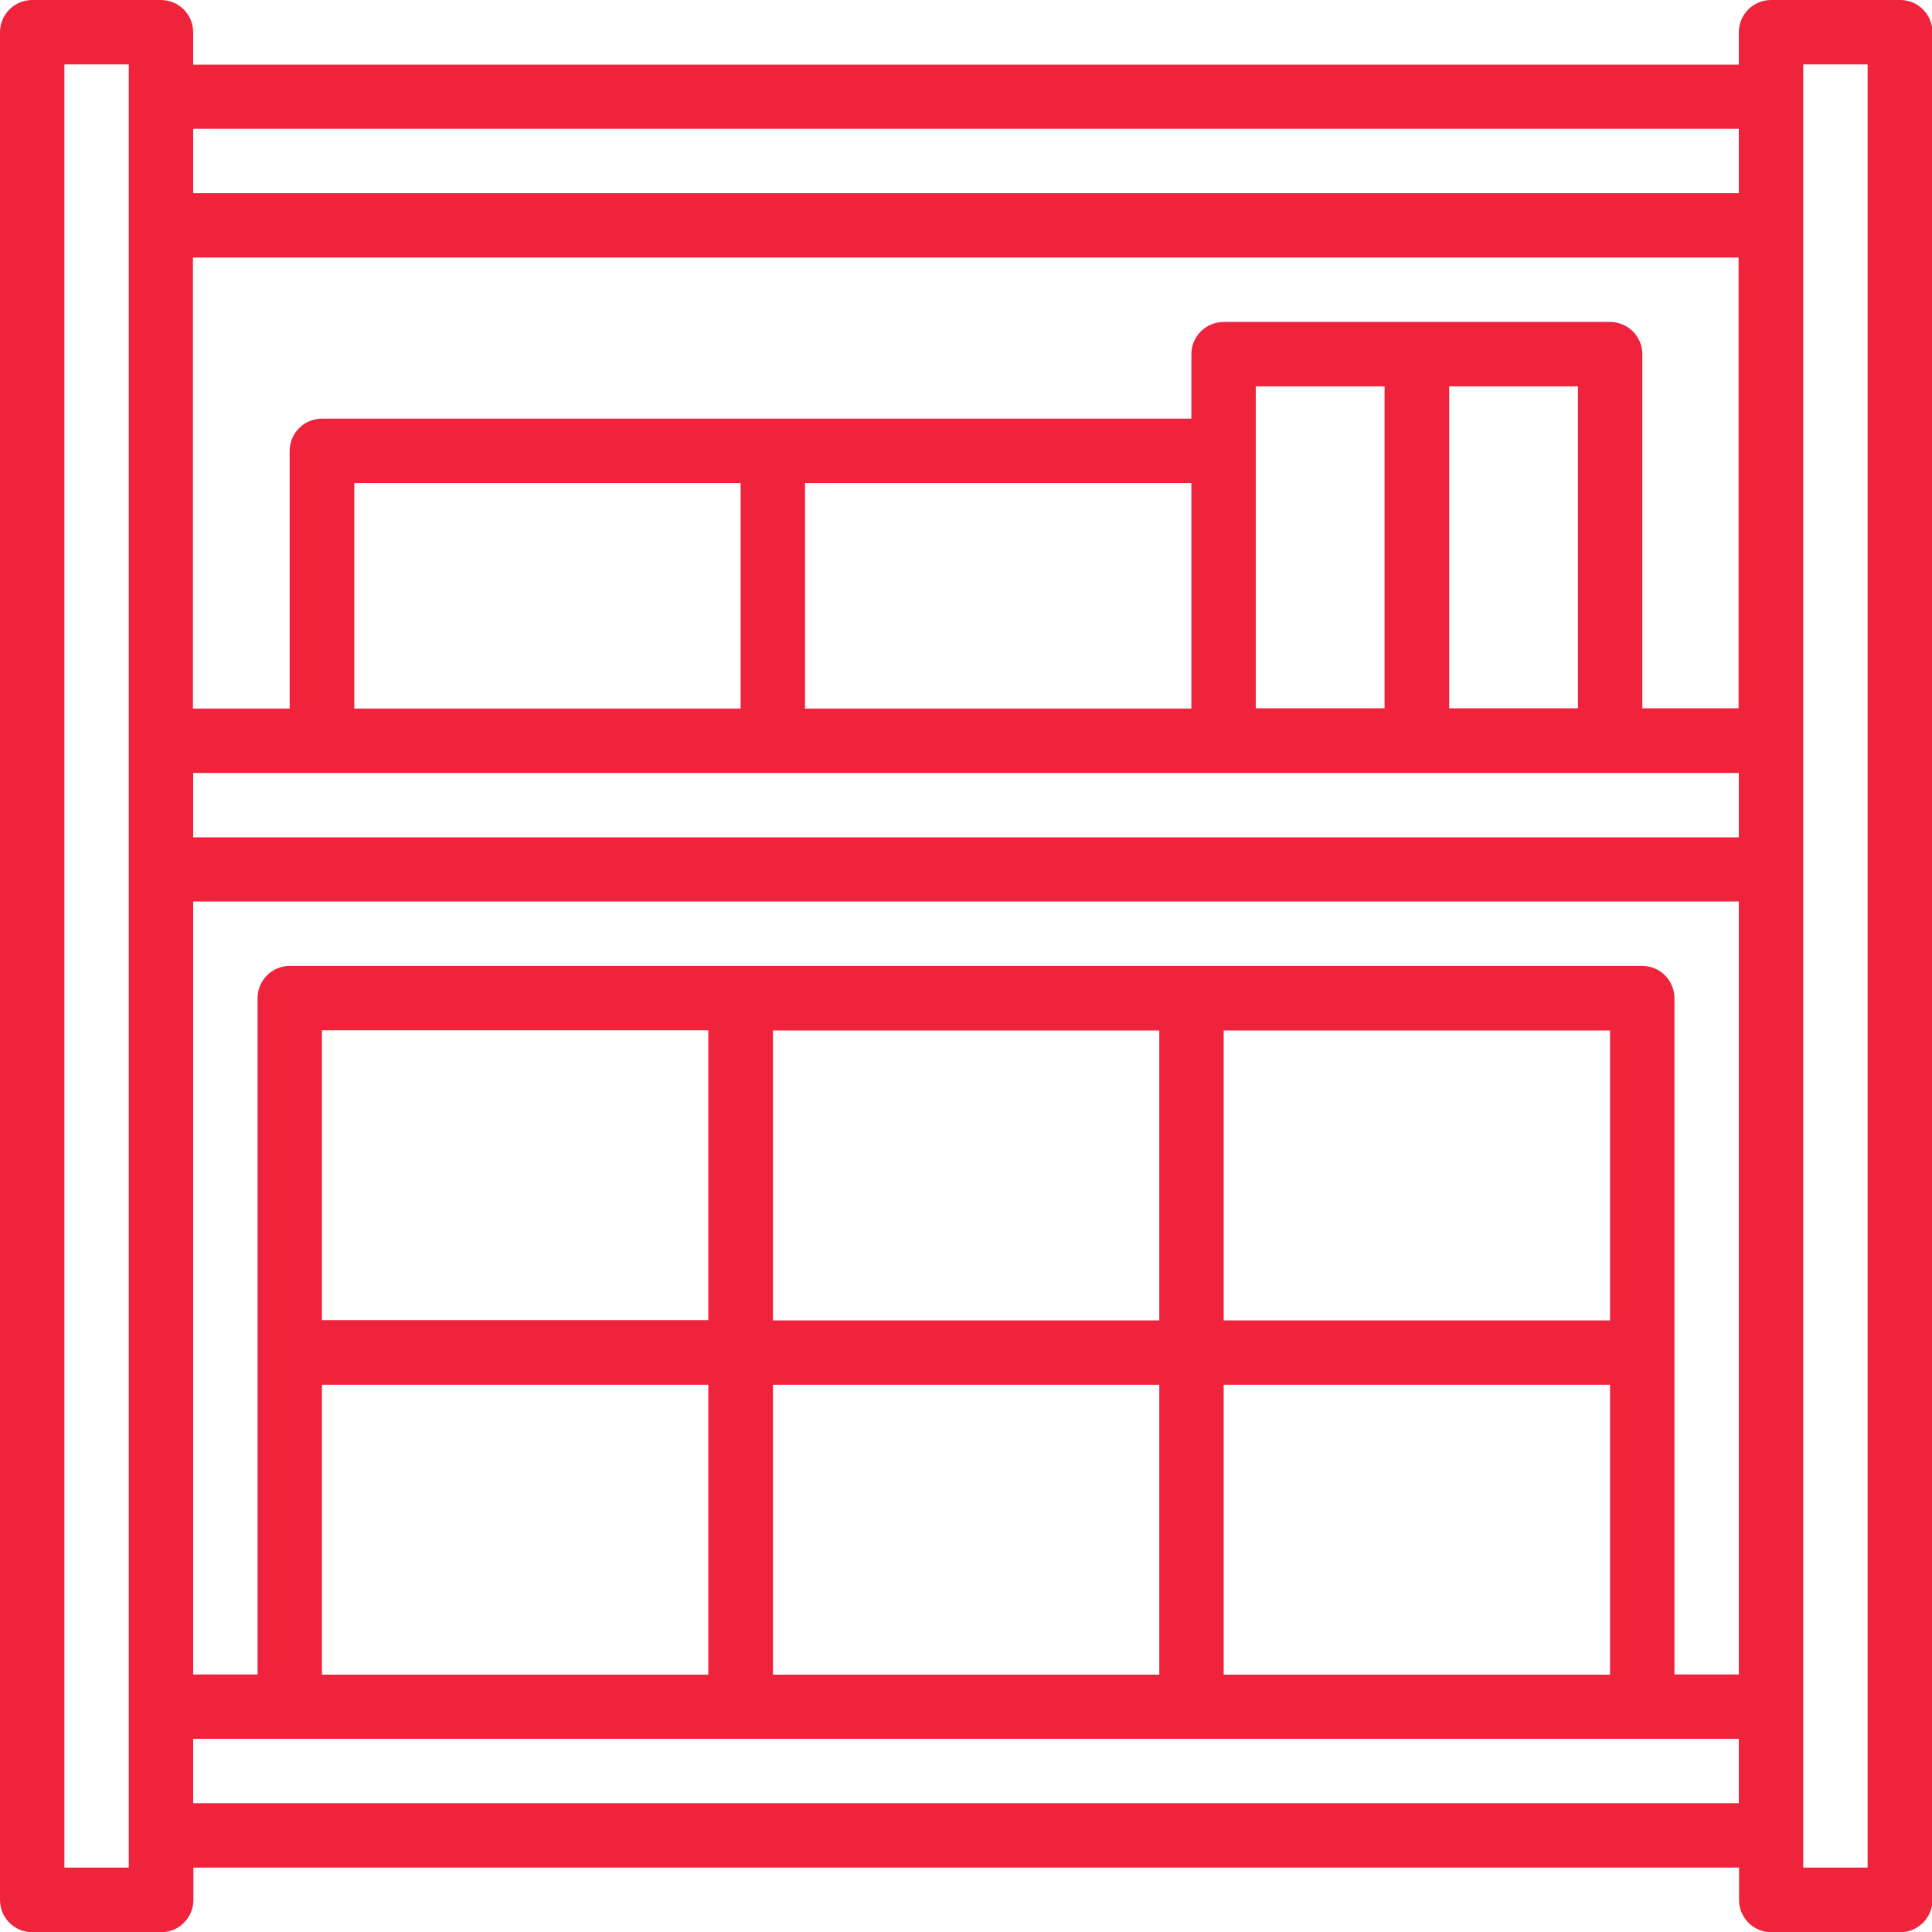 <?xml version="1.0" encoding="UTF-8"?><svg id="Capa_1" xmlns="http://www.w3.org/2000/svg" viewBox="0 0 84.31 84.31"><defs><style>.cls-1{fill:#ef233c;}</style></defs><g id="_19-Warehouse"><path class="cls-1" d="M82.91,0h-5.62c-.78,0-1.41.63-1.41,1.41v1.41H8.43v-1.41c0-.78-.63-1.41-1.41-1.41H1.41C.63,0,0,.63,0,1.41v81.5c0,.78.63,1.41,1.41,1.41h5.62c.78,0,1.41-.63,1.41-1.41v-1.41h67.45v1.41c0,.78.63,1.41,1.41,1.41h5.62c.78,0,1.41-.63,1.41-1.41V1.41c0-.78-.63-1.41-1.41-1.41ZM5.62,81.5h-2.81V2.81h2.81v78.69ZM75.88,5.62v2.81H8.43v-2.81h67.45ZM33.73,44.97h16.86v12.65h-16.86v-12.65ZM53.4,44.97h16.86v12.65h-16.86v-12.65ZM30.92,57.61H14.05v-12.65h16.86v12.65ZM14.05,60.43h16.86v12.65H14.05v-12.65ZM33.73,60.43h16.86v12.65h-16.86v-12.65ZM53.4,60.43h16.86v12.65h-16.86v-12.65ZM73.07,59.02v-15.46c0-.78-.63-1.41-1.41-1.41H12.65c-.78,0-1.41.63-1.41,1.41v29.51h-2.81v-33.73h67.45v33.73h-2.81v-14.05ZM8.43,36.54v-2.81h67.45v2.81H8.43ZM35.13,21.08h16.86v9.84h-16.86v-9.84ZM54.8,19.67v-2.81h5.62v14.05h-5.62v-11.24ZM63.24,16.86h5.62v14.05h-5.62v-14.05ZM32.32,30.92H15.46v-9.84h16.86v9.84ZM71.67,30.92v-15.46c0-.78-.63-1.41-1.41-1.41h-16.86c-.78,0-1.41.63-1.41,1.41v2.81H14.05c-.78,0-1.41.63-1.41,1.41v11.24h-4.22V11.24h67.45v19.67h-4.22ZM8.43,78.69v-2.81h67.45v2.81H8.43ZM81.5,81.5h-2.81V2.81h2.81v78.69Z"/></g></svg>